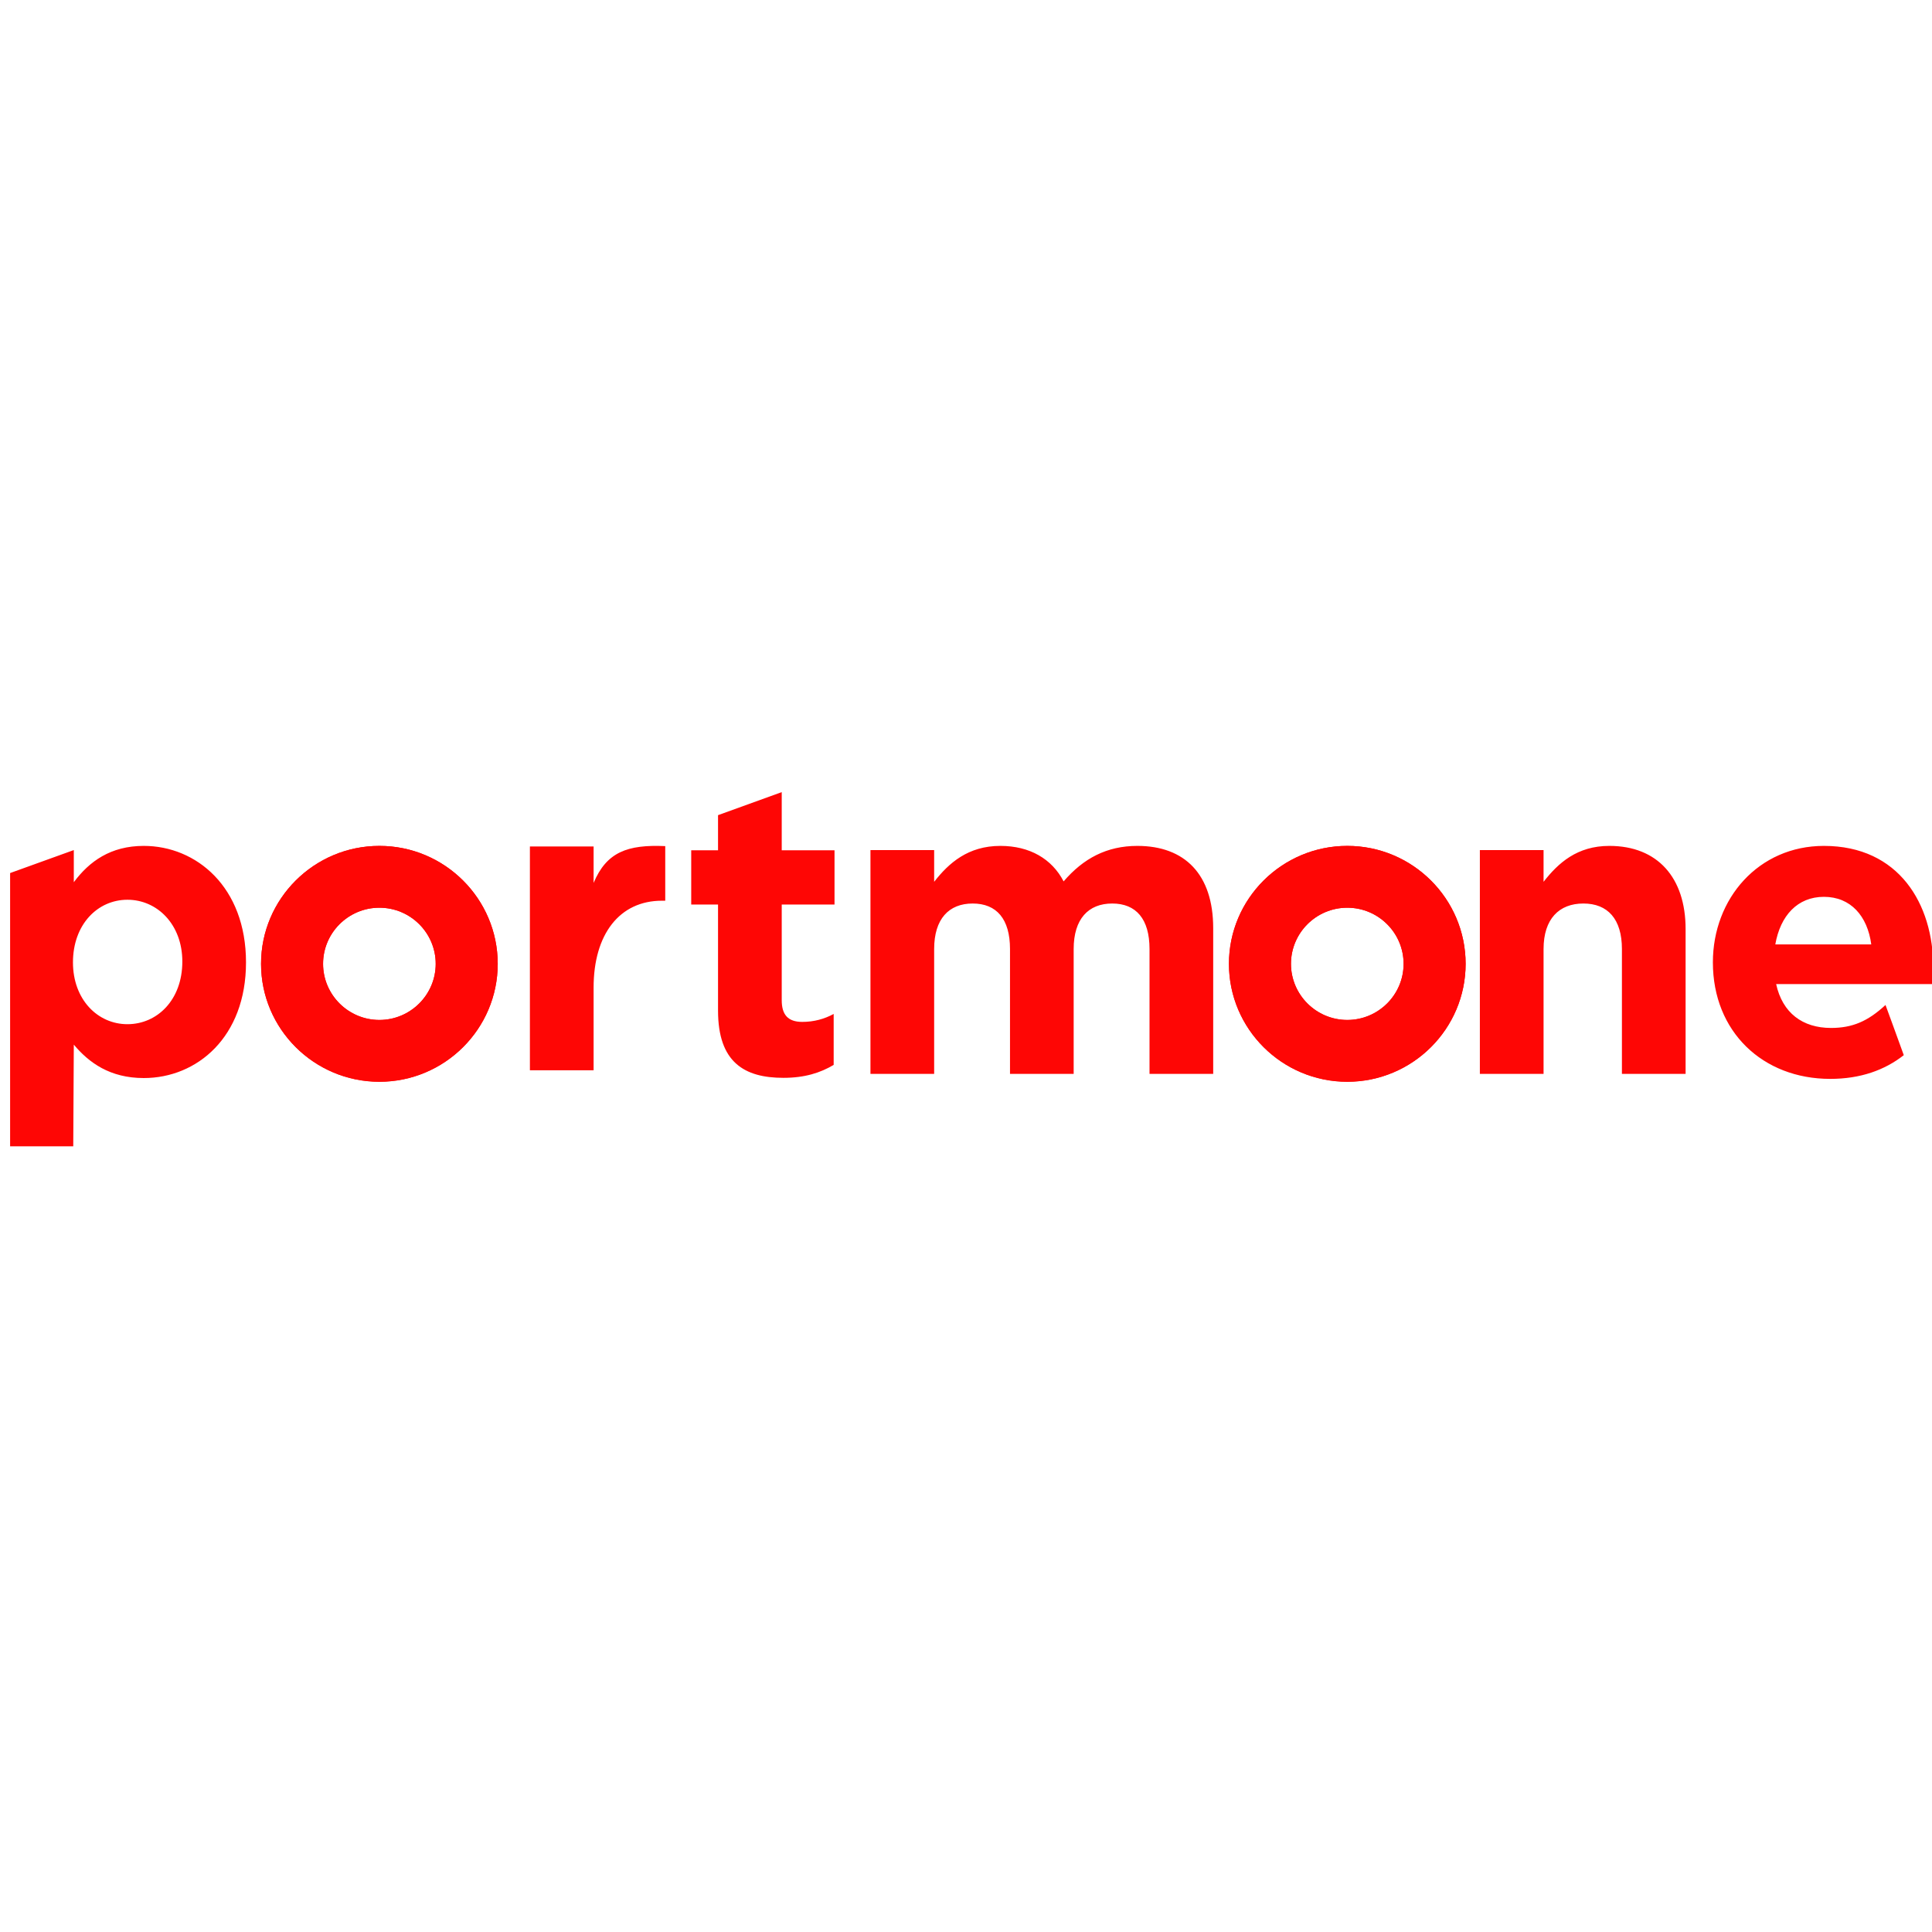 <?xml version="1.0" encoding="UTF-8"?> <svg xmlns="http://www.w3.org/2000/svg" width="300" height="300" viewBox="0 0 300 300" fill="none"><rect x="0" y="0" width="300" height="300" fill="#333333" stroke="none"/> <g clip-path="url(#clip0)"> <rect width="300" height="300" fill="white"></rect> <g clip-path="url(#clip1)"> <path fill-rule="evenodd" clip-rule="evenodd" d="M1.57 135.567L11.461 131.998V136.991C13.868 133.749 17.187 131.35 22.326 131.35C30.457 131.35 38.2 137.703 38.2 149.439C38.2 161.045 30.588 167.399 22.326 167.399C17.056 167.399 13.803 165.001 11.461 162.212L11.374 178H1.57V135.567ZM28.312 149.31C28.312 143.538 24.408 139.713 19.787 139.713C15.168 139.713 11.33 143.538 11.33 149.439C11.33 155.21 15.168 159.036 19.787 159.036C24.408 159.036 28.312 155.276 28.312 149.31ZM82.283 131.441H92.174V137.097C94.19 132.299 97.443 131.124 103.299 131.383V139.863H102.779C96.207 139.863 92.174 145.057 92.174 153.357V166.194H82.283V131.441ZM111.496 156.928V140.459H107.332V132.029H111.496V126.578L121.387 123V132.029H129.584V140.459H121.387V155.308C121.387 157.577 122.361 158.679 124.574 158.679C126.396 158.679 128.022 158.224 129.453 157.446V165.357C127.373 166.589 124.963 167.366 121.647 167.366C115.595 167.366 111.496 164.969 111.496 156.928V156.928ZM135.164 131.998H145.055V136.926C147.331 134.008 150.326 131.35 155.334 131.35C159.889 131.35 163.339 133.359 165.159 136.862C168.217 133.296 171.86 131.35 176.609 131.35C183.961 131.35 188.385 135.759 188.385 144.124V166.752H178.497V147.366C178.497 142.697 176.415 140.298 172.705 140.298C168.997 140.298 166.719 142.697 166.719 147.366V166.752H156.833V147.366C156.833 142.697 154.749 140.298 151.041 140.298C147.331 140.298 145.055 142.697 145.055 147.366V166.752H135.164V131.998ZM229.793 131.998H239.684V136.926C241.96 134.008 244.89 131.35 249.899 131.35C257.38 131.35 261.739 136.277 261.739 144.254V166.752H251.851V147.366C251.851 142.697 249.639 140.298 245.866 140.298C242.091 140.298 239.684 142.697 239.684 147.366V166.752H229.793V131.998ZM265.975 149.439C265.975 139.519 273.067 131.35 283.217 131.35C294.864 131.35 300.197 140.361 300.197 150.218C300.197 150.995 300.132 151.903 300.066 152.811H275.8C276.776 157.285 279.899 159.619 284.323 159.619C287.641 159.619 290.049 158.581 292.78 156.053C292.78 156.053 294.76 161.437 295.619 163.844C292.649 166.178 288.868 167.529 284.194 167.529C273.718 167.529 265.975 160.203 265.975 149.439ZM290.569 146.651C289.983 142.243 287.381 139.26 283.217 139.26C279.118 139.26 276.449 142.177 275.669 146.651H290.569Z" fill="#FE0605"></path> <path fill-rule="evenodd" clip-rule="evenodd" d="M58.912 167.977C48.779 167.977 40.535 159.762 40.535 149.664C40.535 139.565 48.779 131.35 58.912 131.35C69.045 131.35 77.288 139.565 77.288 149.664C77.288 159.762 69.045 167.977 58.912 167.977ZM58.912 140.949C54.089 140.949 50.167 144.857 50.167 149.664C50.167 154.468 54.089 158.378 58.912 158.378C63.733 158.378 67.656 154.468 67.656 149.664C67.656 144.857 63.733 140.949 58.912 140.949ZM209.205 167.977C199.072 167.977 190.828 159.762 190.828 149.664C190.828 139.565 199.072 131.35 209.205 131.35C219.338 131.35 227.582 139.565 227.582 149.664C227.582 159.762 219.338 167.977 209.205 167.977ZM209.205 140.949C204.384 140.949 200.461 144.857 200.461 149.664C200.461 154.468 204.384 158.378 209.205 158.378C214.028 158.378 217.949 154.468 217.949 149.664C217.949 144.857 214.028 140.949 209.205 140.949Z" fill="#FE0605"></path> <path fill-rule="evenodd" clip-rule="evenodd" d="M58.912 167.977C48.779 167.977 40.535 159.762 40.535 149.664C40.535 139.565 48.779 131.35 58.912 131.35C69.045 131.35 77.288 139.565 77.288 149.664C77.288 159.762 69.045 167.977 58.912 167.977ZM58.912 140.949C54.089 140.949 50.167 144.857 50.167 149.664C50.167 154.468 54.089 158.378 58.912 158.378C63.733 158.378 67.656 154.468 67.656 149.664C67.656 144.857 63.733 140.949 58.912 140.949ZM209.205 167.977C199.072 167.977 190.828 159.762 190.828 149.664C190.828 139.565 199.072 131.35 209.205 131.35C219.338 131.35 227.582 139.565 227.582 149.664C227.582 159.762 219.338 167.977 209.205 167.977ZM209.205 140.949C204.384 140.949 200.461 144.857 200.461 149.664C200.461 154.468 204.384 158.378 209.205 158.378C214.028 158.378 217.949 154.468 217.949 149.664C217.949 144.857 214.028 140.949 209.205 140.949Z" fill="#FE0605"></path> </g> </g> <defs> <clipPath id="clip0"> <rect width="300" height="300" fill="white"></rect> </clipPath> <clipPath id="clip1"> <rect width="298.627" height="55" fill="white" transform="translate(1.57 123)"></rect> </clipPath> </defs> </svg> 